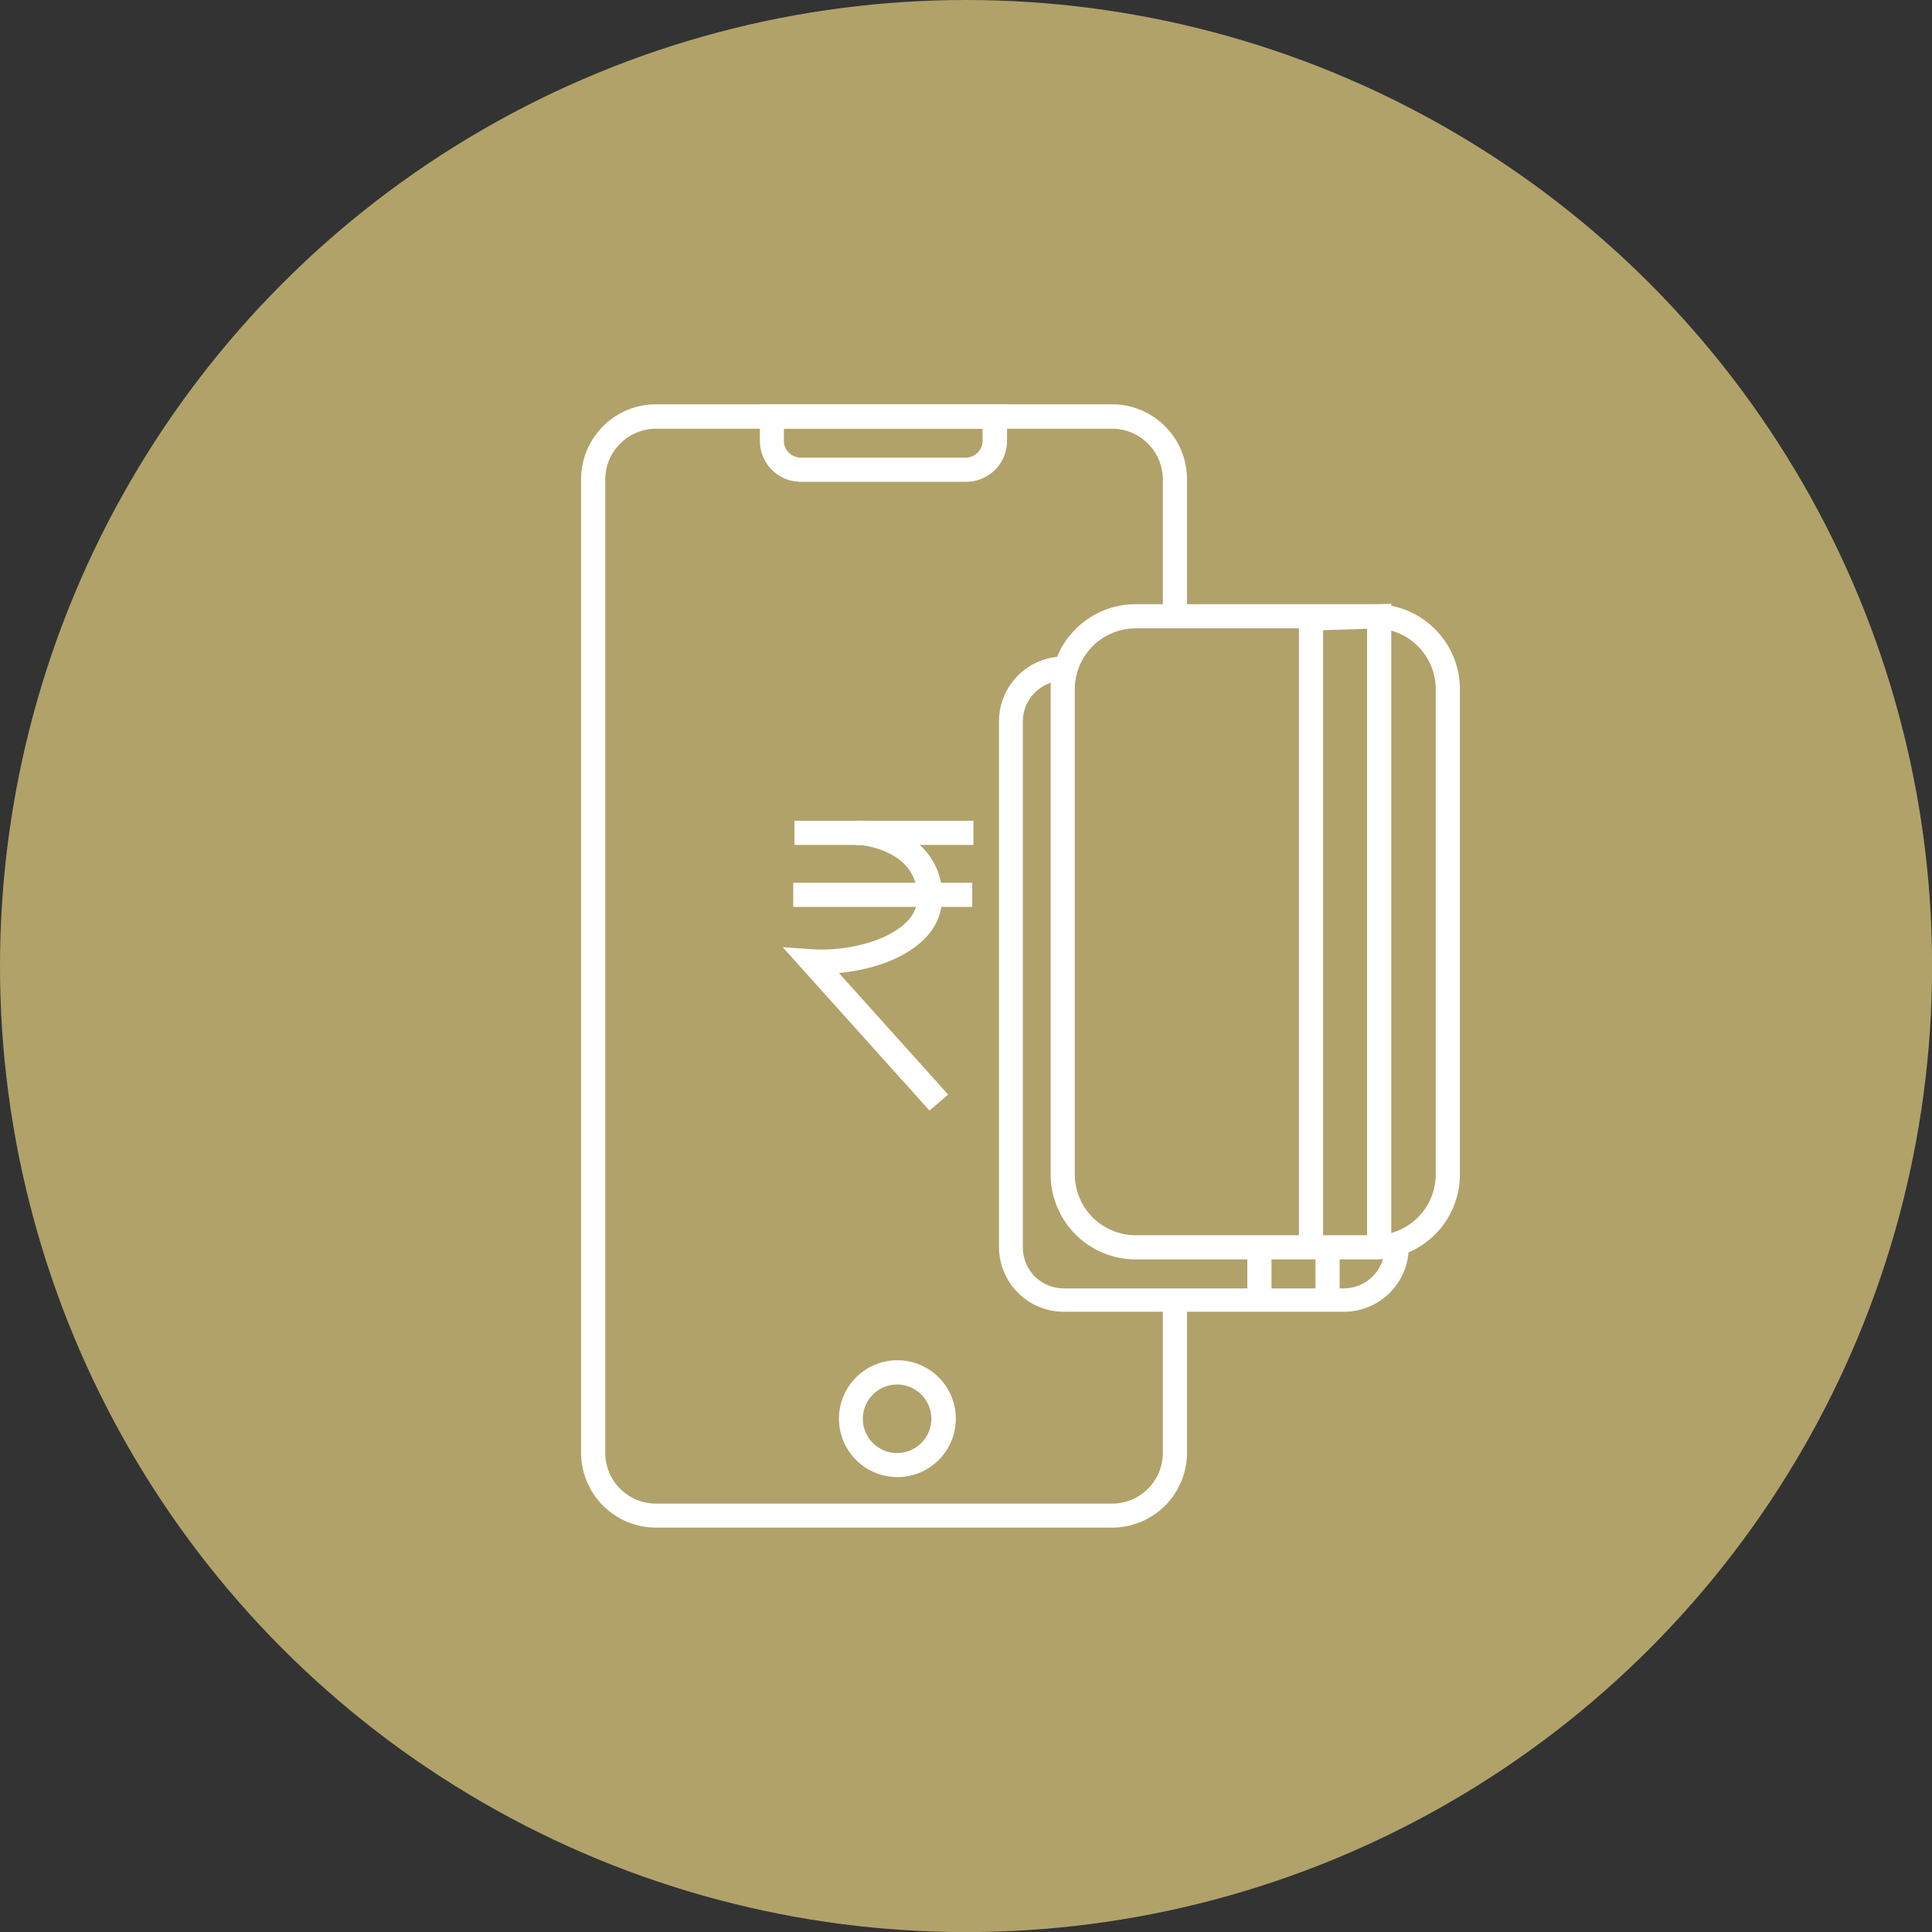 <svg xmlns="http://www.w3.org/2000/svg" viewBox="0 0 212.65 212.65"><rect x="0" y="0" width="212.65" height="212.65" fill="#333333" stroke="none"/><defs><style>.cls-1{fill:#b1a26a;}.cls-2{fill:#fff;stroke:#fff;stroke-miterlimit:10;}</style></defs><title>Asset 2</title><g id="Layer_2" data-name="Layer 2"><g id="Layer_1-2" data-name="Layer 1"><circle class="cls-1" cx="106.33" cy="106.33" r="106.33"/><rect class="cls-2" x="87.94" y="90.84" width="18.7" height="1.66"/><rect class="cls-2" x="87.81" y="97.66" width="18.7" height="1.66"/><path class="cls-2" d="M102.35,121.54l-15-16.7,2,.14c3.51.24,8.3-.73,10.69-3.06a4.36,4.36,0,0,0,1.44-3.39c-.22-5.4-6.43-6-6.7-6L95,90.84c2.74.24,8,2.14,8.21,7.62a6,6,0,0,1-1.94,4.65c-2.4,2.33-6.53,3.41-10,3.55l12.38,13.77Z"/><path class="cls-2" d="M151.34,138.12H125a8.87,8.87,0,0,1-8.86-8.86V75.86A8.87,8.87,0,0,1,125,67h26.33a8.87,8.87,0,0,1,8.86,8.86v53.4A8.87,8.87,0,0,1,151.34,138.12ZM125,68.66a7.21,7.21,0,0,0-7.2,7.2v53.4a7.21,7.21,0,0,0,7.2,7.2h26.33a7.21,7.21,0,0,0,7.2-7.2V75.86a7.21,7.21,0,0,0-7.2-7.2Z"/><polygon class="cls-2" points="145.13 137.54 143.47 137.54 143.47 67.28 152.63 66.97 152.63 137.29 150.97 137.29 150.97 68.69 145.13 68.88 145.13 137.54"/><path class="cls-2" d="M147.9,143.88H117.08a6.63,6.63,0,0,1-6.62-6.62V79.38a6.63,6.63,0,0,1,6.62-6.62v1.66a5,5,0,0,0-5,5v57.89a5,5,0,0,0,5,5H147.9a5,5,0,0,0,5-5h1.66A6.63,6.63,0,0,1,147.9,143.88Z"/><rect class="cls-2" x="145.29" y="137.29" width="1.66" height="5.76"/><rect class="cls-2" x="137.79" y="137.29" width="1.66" height="6.01"/><path class="cls-2" d="M122.39,167.64H72.21a7.75,7.75,0,0,1-7.75-7.74V52.76A7.75,7.75,0,0,1,72.21,45h50.19a7.75,7.75,0,0,1,7.75,7.74V68h-1.66V52.76a6.09,6.09,0,0,0-6.09-6.07H72.21a6.09,6.09,0,0,0-6.09,6.07V159.9A6.09,6.09,0,0,0,72.21,166h50.19a6.09,6.09,0,0,0,6.09-6.07V143.05h1.66V159.9A7.75,7.75,0,0,1,122.39,167.64Z"/><path class="cls-2" d="M98.76,162.08a5.93,5.93,0,1,1,4.2-1.73A5.92,5.92,0,0,1,98.76,162.08Zm0-10.19a4.27,4.27,0,1,0,3,1.25A4.27,4.27,0,0,0,98.76,151.89Z"/><path class="cls-2" d="M106.31,52.53H88.14a4,4,0,0,1-4-4V45h26.2v3.5A4,4,0,0,1,106.31,52.53ZM85.78,46.68v1.84a2.36,2.36,0,0,0,2.35,2.35h18.17a2.36,2.36,0,0,0,2.35-2.35V46.68Z"/></g></g></svg>
